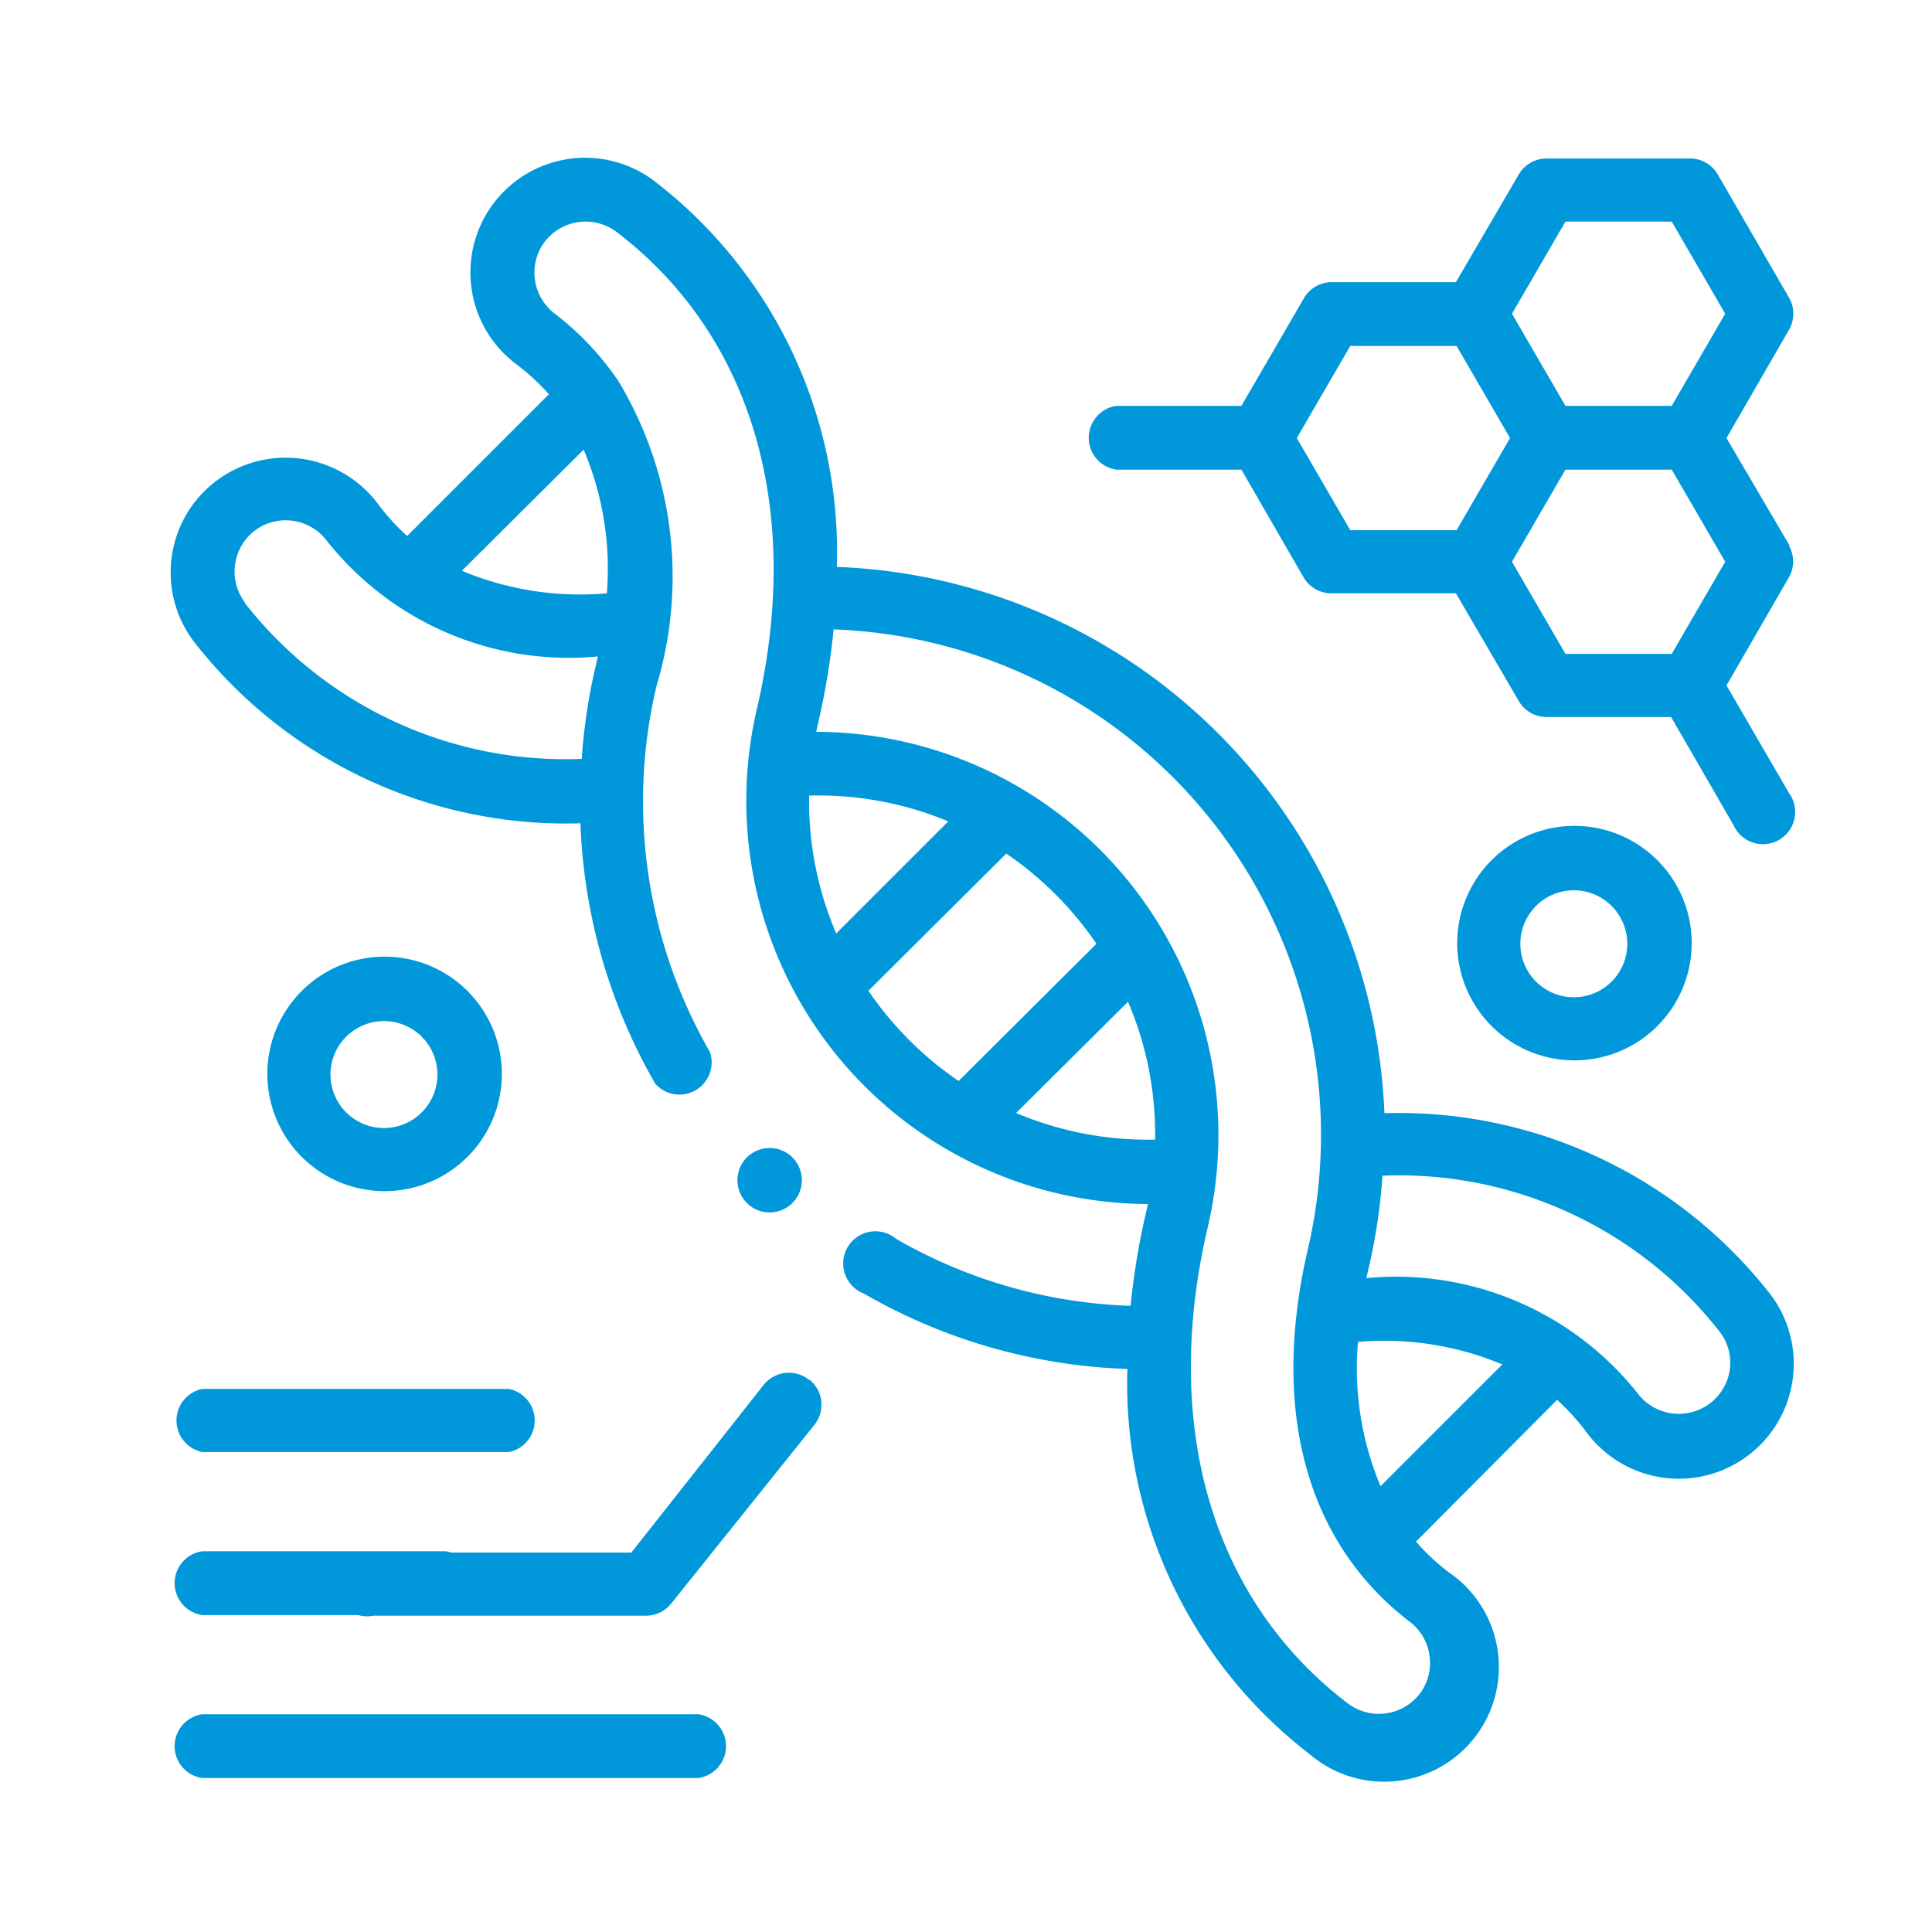 <svg id="Слой_1" data-name="Слой 1" xmlns="http://www.w3.org/2000/svg" viewBox="0 0 29.99 29.99"><defs><style>.cls-1{fill:#0098da}</style></defs><path class="cls-1" d="M7.9 21.56H3.14a.5.5 0 000 .98H7.9a.5.5 0 000-.98zM6.92 24.08H3.14a.5.5 0 000 .99h3.78a.5.5 0 000-.99zM10.84 26.61h-7.7a.5.5 0 000 .99h7.7a.5.5 0 000-.99z"/><path class="cls-1" d="M12.56 21.42a.5.5 0 00-.7.07L9.8 24.1h-4a.5.5 0 100 .98h4.23a.5.5 0 00.39-.19l2.22-2.77a.5.5 0 00-.07-.7zM26.26 14.64a1.82 1.82 0 10-1.82 1.82 1.82 1.82 0 001.82-1.82zm-2.66 0a.83.83 0 11.84.84.83.83 0 01-.84-.84zM7.79 16.68a1.82 1.82 0 10-1.82 1.81 1.82 1.82 0 001.82-1.81zm-2.66 0a.83.83 0 11.84.83.83.83 0 01-.84-.83zM27.78 8.47L26.8 6.8l.97-1.68a.5.5 0 000-.5L26.66 2.7a.5.5 0 00-.42-.24H24a.5.5 0 00-.42.24l-.98 1.68h-1.94a.5.5 0 00-.42.25l-.97 1.67h-1.94a.5.5 0 000 .99h1.94l.97 1.68a.5.5 0 00.42.24h1.94l.98 1.68a.5.5 0 00.42.24h1.94l.97 1.68a.5.5 0 10.86-.5l-.97-1.67.97-1.68a.5.5 0 000-.49zm-5.17-.24h-1.65l-.83-1.43.83-1.43h1.65l.83 1.43zm3.34 1.92H24.3l-.83-1.43.83-1.43h1.65l.83 1.43zm0-3.85H24.3l-.83-1.43.83-1.43h1.65l.83 1.43z"/><path class="cls-1" d="M21.49 17.28a8.84 8.84 0 00-8.5-8.48 7.26 7.26 0 00-2.82-5.98 1.78 1.78 0 00-2.85 1.66 1.77 1.77 0 00.69 1.17 3.46 3.46 0 01.51.47l-2.2 2.2a3.47 3.47 0 01-.47-.52 1.79 1.79 0 00-2.5-.33 1.78 1.78 0 00-.34 2.49 7.32 7.32 0 006 2.82 8.73 8.73 0 001.16 4.04.5.5 0 00.85-.49 7.8 7.8 0 01-.83-5.68 5.89 5.89 0 00-.6-4.75.5.5 0 00-.03-.04 4.43 4.43 0 00-.96-1 .8.8 0 01-.15-1.1.8.8 0 011.12-.16c2.1 1.6 2.9 4.3 2.18 7.4a6.26 6.26 0 006.07 7.69l-.03.13a11.23 11.23 0 00-.24 1.45 7.79 7.79 0 01-3.64-1.04.5.5 0 10-.5.85 8.77 8.77 0 004.09 1.17 7.26 7.26 0 002.83 5.98 1.78 1.78 0 102.15-2.83 3.47 3.47 0 01-.5-.47l2.19-2.2a3.48 3.48 0 01.47.52 1.78 1.78 0 002.84-2.16 7.32 7.32 0 00-6-2.81zM9.06 6.98a4.74 4.74 0 01.36 2.23 4.75 4.75 0 01-2.25-.35zM3.8 9.35a.8.8 0 01.15-1.11.8.8 0 011.12.15 4.79 4.79 0 004.21 1.8 8 8 0 01-.05.22 8.98 8.98 0 00-.2 1.37A6.32 6.32 0 013.8 9.36zm8.76 3a5.24 5.24 0 012.16.4l-1.74 1.74a5.22 5.22 0 01-.42-2.15zm.91 3.04l2.15-2.14a5.33 5.33 0 011.4 1.4l-2.14 2.13a5.33 5.33 0 01-1.4-1.4zm2.3 1.89l1.74-1.73a5.22 5.22 0 01.42 2.14 5.25 5.25 0 01-2.15-.41zm6.42 8.42a.79.79 0 01-.15.59.8.8 0 01-1.12.15c-2.1-1.6-2.9-4.3-2.17-7.4a6.26 6.26 0 00-6.08-7.68l.03-.14a11.22 11.22 0 00.24-1.45 7.85 7.85 0 017.36 9.63c-.58 2.5-.02 4.55 1.59 5.78a.79.79 0 01.3.52zm-.76-2.63a4.73 4.73 0 01-.35-2.24 4.74 4.74 0 012.24.35zm5.42-1.8a.8.8 0 01-1.42.37 4.79 4.79 0 00-4.22-1.8 8 8 0 01.05-.22 8.98 8.98 0 00.2-1.37 6.32 6.32 0 015.24 2.43.79.79 0 01.15.59z"/><path class="cls-1" d="M11.94 18.82a.5.5 0 10-.35-.15.49.49 0 00.35.15z"/></svg>